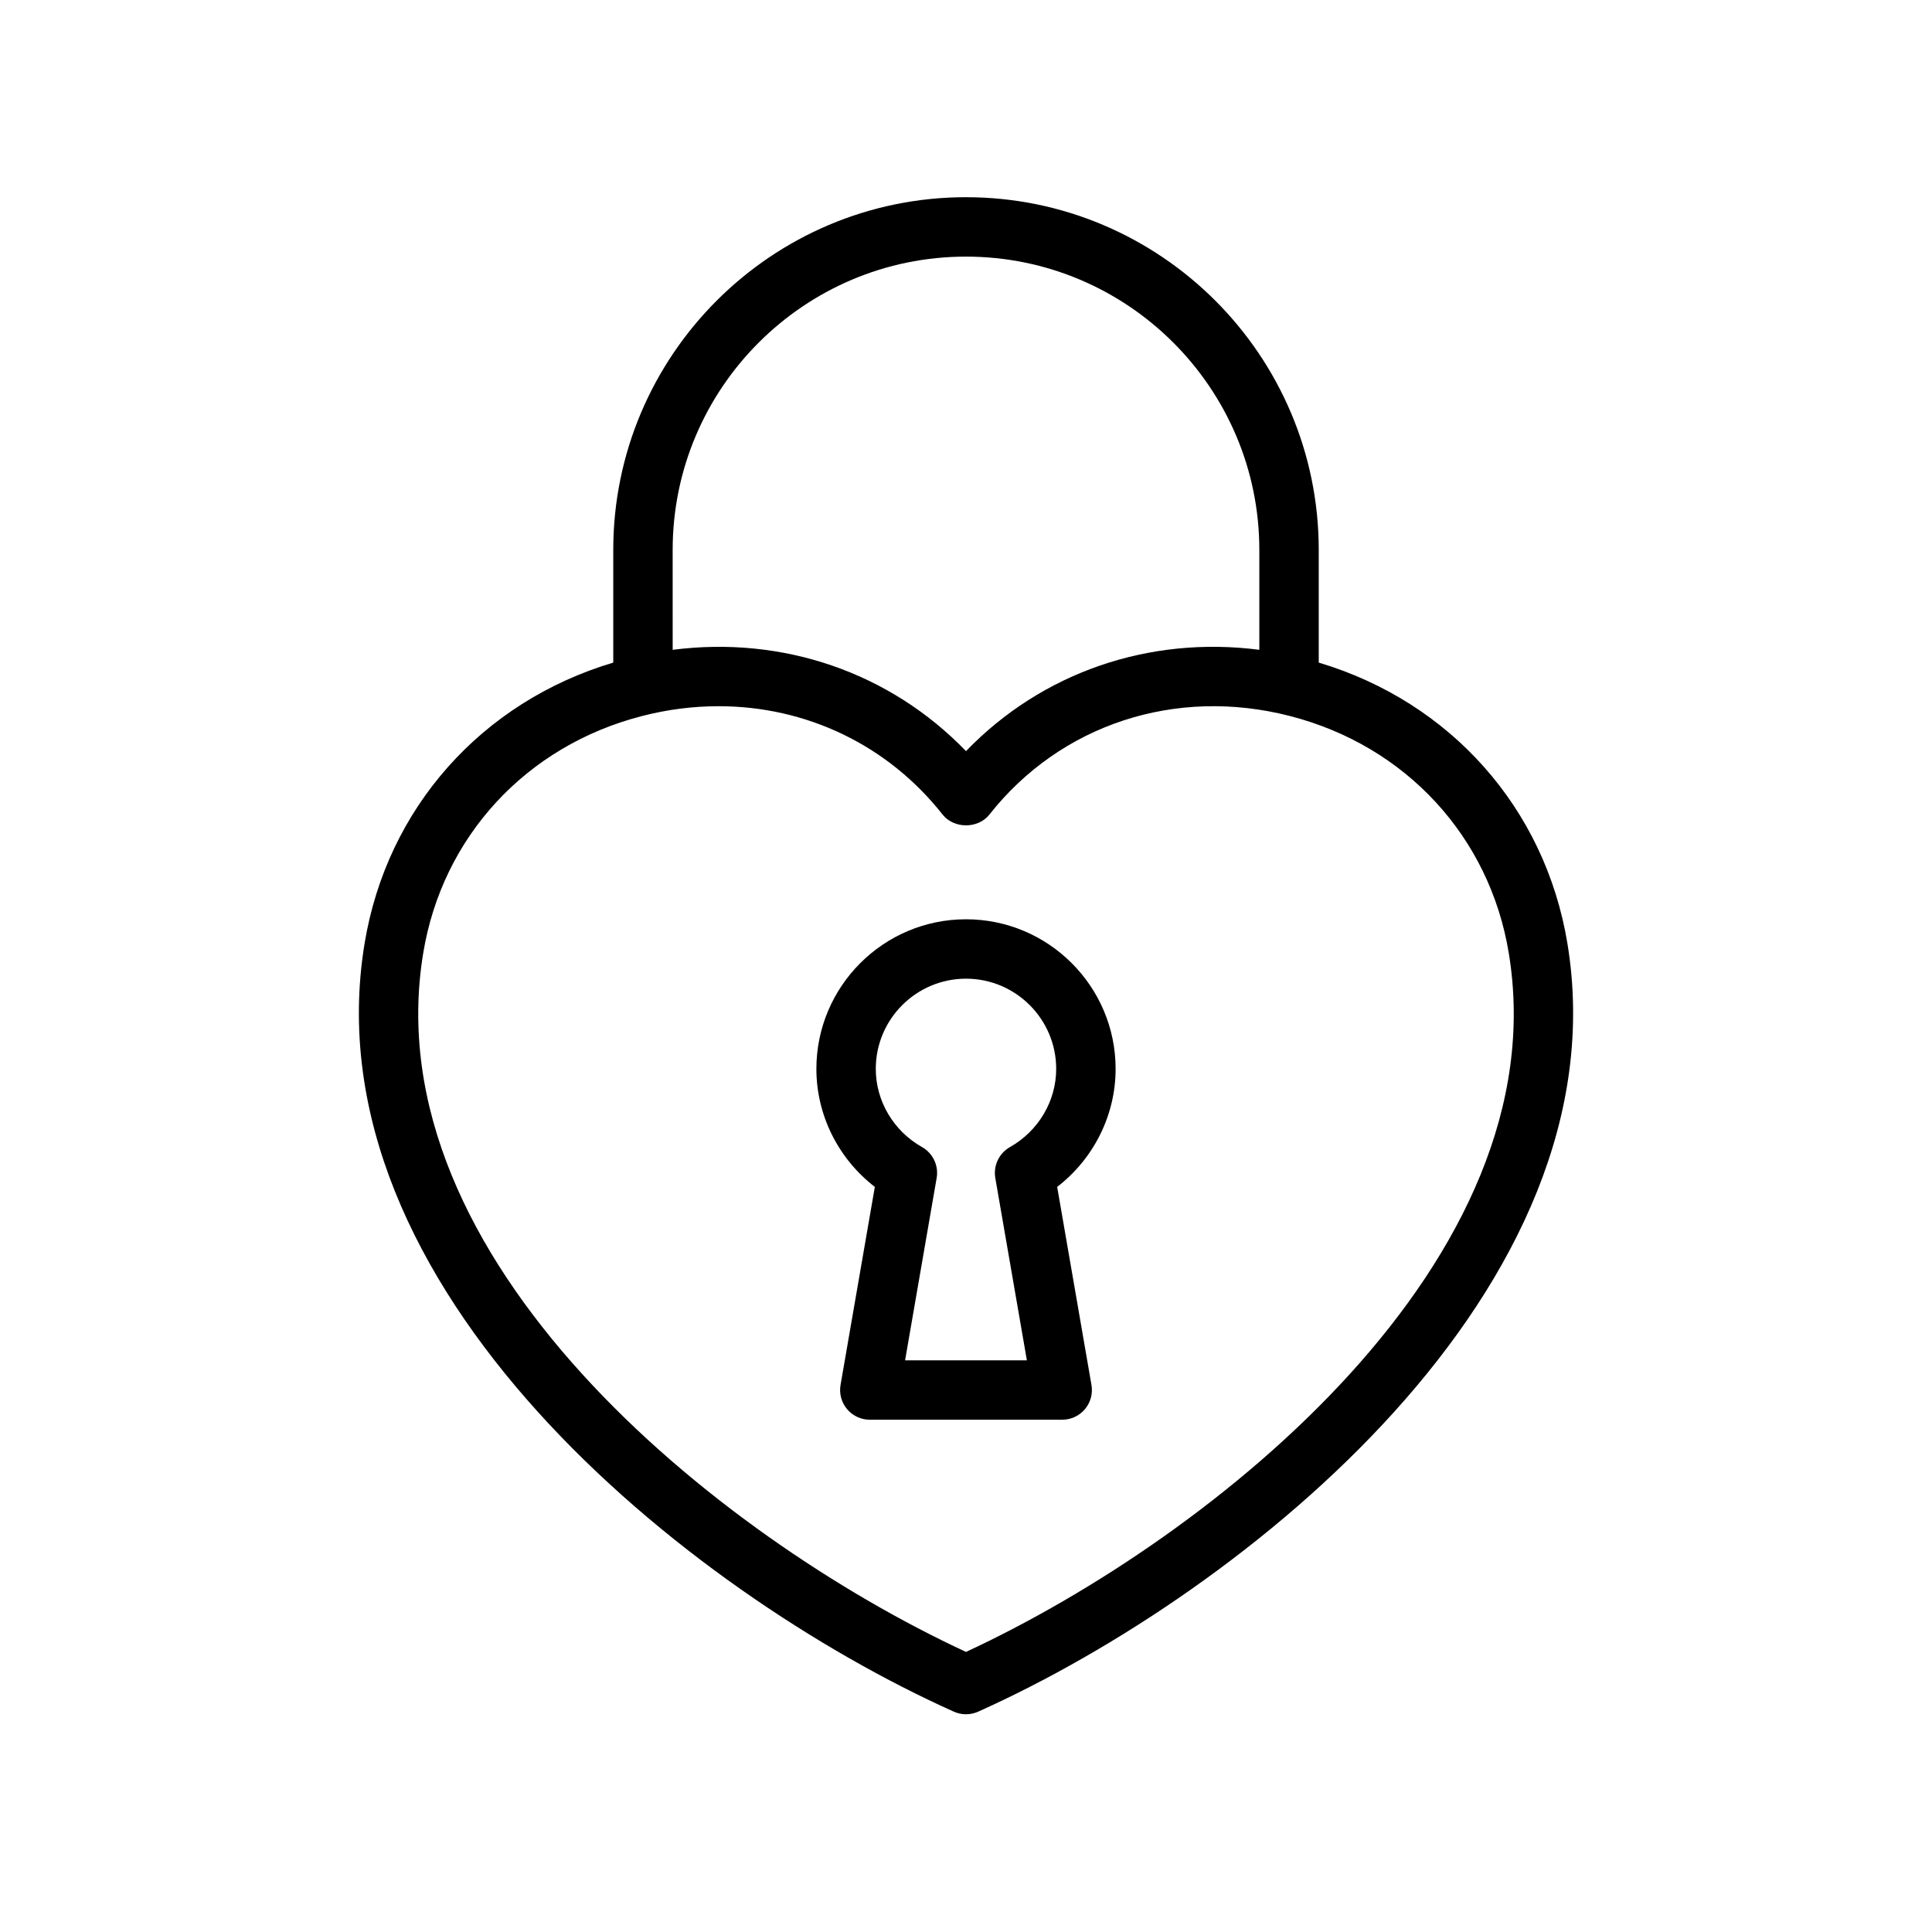 <?xml version="1.0" encoding="UTF-8"?>
<!-- Uploaded to: ICON Repo, www.iconrepo.com, Generator: ICON Repo Mixer Tools -->
<svg fill="#000000" width="800px" height="800px" version="1.1" viewBox="144 144 512 512" xmlns="http://www.w3.org/2000/svg">
 <g>
  <path d="m400 196.26c-51.543 0-93.48 41.934-93.48 93.48v29.855c-34.879 10.414-59.988 38.57-65.898 74.41-15.035 91.199 85.152 171.73 156.15 203.6 1.027 0.461 2.125 0.691 3.227 0.691 1.098 0 2.199-0.23 3.227-0.691 71.004-31.871 171.19-112.4 156.15-203.6-5.91-35.84-31.02-63.996-65.898-74.41v-29.852c0-51.543-41.938-93.48-93.48-93.48zm0 15.746c42.867 0 77.734 34.871 77.734 77.734v26.465c-29.195-3.766-57.59 5.984-77.734 26.852-20.141-20.867-48.527-30.609-77.734-26.848l-0.004-26.469c0-42.863 34.871-77.734 77.738-77.734zm143.84 184.56c13.367 81.102-77.512 154.41-143.84 185.21-66.328-30.797-157.21-104.11-143.84-185.21 5.082-30.848 27.289-54.906 57.957-62.805 6.809-1.758 13.621-2.609 20.316-2.609 23.121 0 44.77 10.191 59.383 28.738 2.992 3.781 9.379 3.781 12.371 0 18.848-23.926 49.395-33.941 79.699-26.129 30.664 7.894 52.871 31.957 57.953 62.805z"/>
  <path d="m439.65 427.27c0-21.863-17.789-39.652-39.652-39.652s-39.648 17.789-39.648 39.652c0 12.277 5.82 23.816 15.492 31.27l-9.09 52.492c-0.395 2.285 0.238 4.637 1.734 6.41 1.496 1.777 3.703 2.801 6.023 2.801h50.984c2.32 0 4.527-1.027 6.023-2.801 1.496-1.777 2.129-4.125 1.734-6.41l-9.09-52.492c9.668-7.457 15.488-18.992 15.488-31.27zm-27.996 20.715c-2.898 1.637-4.453 4.918-3.887 8.195l8.367 48.32-32.277-0.004 8.367-48.32c0.57-3.277-0.988-6.559-3.887-8.195-7.555-4.266-12.246-12.203-12.246-20.715 0-13.184 10.723-23.906 23.906-23.906s23.906 10.723 23.906 23.906c0 8.508-4.691 16.445-12.25 20.719z"/>
 </g>
</svg>